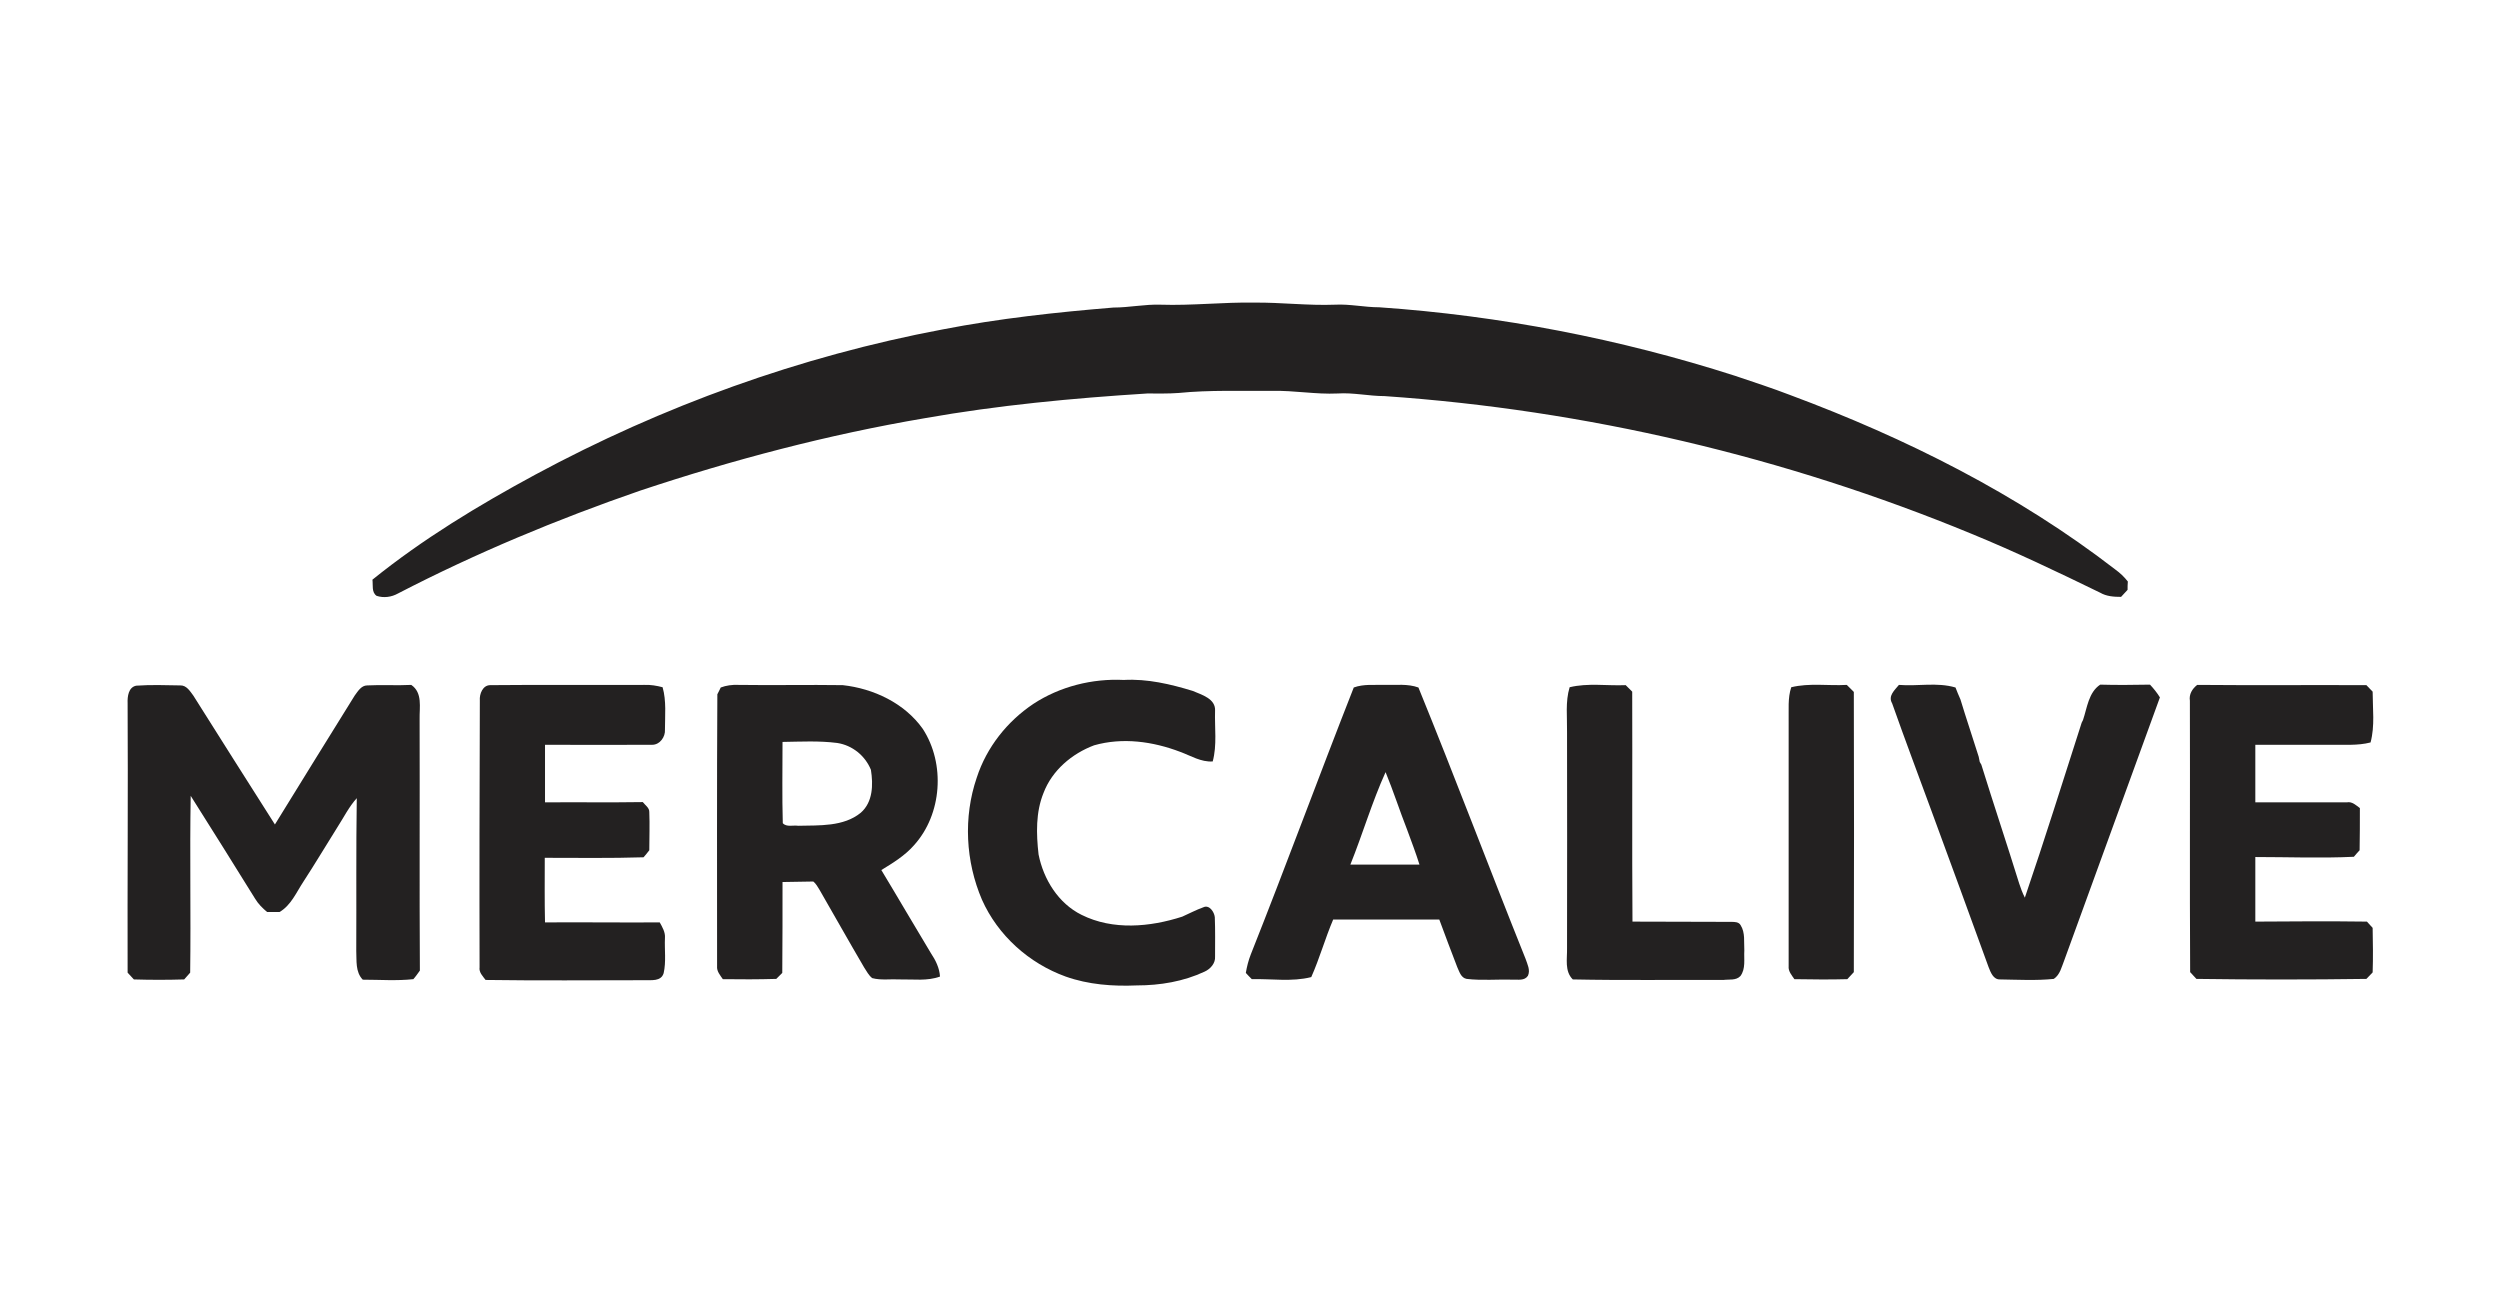 <svg xmlns="http://www.w3.org/2000/svg" fill="none" viewBox="0 0 200 104" height="104" width="200">
<g clip-path="url(#clip0_2214_748)">
<path fill="#232121" d="M92.846 24.375C95.349 24.458 97.852 24.167 100.355 24.208C102.503 24.188 104.651 24.458 106.799 24.375C107.988 24.312 109.156 24.583 110.345 24.583C120.002 25.25 129.576 27.104 138.795 30.062C140.276 30.562 141.757 31.042 143.217 31.604C152.456 35.042 161.404 39.521 169.226 45.562C169.601 45.833 169.935 46.146 170.227 46.521C170.206 46.75 170.206 46.958 170.206 47.188C170.039 47.375 169.852 47.562 169.685 47.75C169.101 47.75 168.517 47.708 168.016 47.417C164.637 45.771 161.237 44.146 157.733 42.708C142.799 36.542 126.864 32.792 110.762 31.688C109.511 31.688 108.26 31.396 107.008 31.479C105.256 31.562 103.546 31.229 101.794 31.271C99.291 31.292 96.788 31.188 94.285 31.438C93.451 31.5 92.616 31.479 91.782 31.479C85.817 31.854 79.852 32.417 73.97 33.458C66.253 34.771 58.66 36.771 51.214 39.25C44.582 41.542 38.074 44.25 31.838 47.479C31.316 47.771 30.691 47.854 30.127 47.667C29.71 47.375 29.856 46.812 29.794 46.375C33.819 43.125 38.262 40.438 42.809 37.979C53.008 32.479 64.021 28.5 75.409 26.354C79.914 25.479 84.503 24.979 89.071 24.604C90.343 24.604 91.573 24.333 92.846 24.375Z"></path>
<path fill="#232121" d="M82.667 56.312C84.795 54.917 87.381 54.271 89.905 54.396C91.782 54.292 93.638 54.729 95.411 55.271C96.141 55.583 97.268 55.896 97.205 56.875C97.163 58.208 97.372 59.604 97.017 60.917C96.079 60.979 95.265 60.458 94.41 60.146C92.22 59.312 89.801 58.979 87.527 59.625C85.754 60.292 84.169 61.625 83.481 63.438C82.855 64.979 82.897 66.708 83.085 68.354C83.481 70.354 84.67 72.271 86.526 73.188C89.029 74.438 91.991 74.167 94.577 73.333C95.14 73.083 95.683 72.792 96.266 72.583C96.746 72.354 97.142 72.958 97.184 73.375C97.226 74.417 97.205 75.479 97.205 76.521C97.247 77.062 96.83 77.521 96.371 77.729C94.681 78.521 92.804 78.833 90.948 78.833C89.029 78.917 87.068 78.771 85.254 78.125C82.313 77.062 79.831 74.833 78.558 71.979C77.245 68.917 77.057 65.375 78.141 62.208C78.934 59.771 80.582 57.708 82.667 56.312Z"></path>
<path fill="#232121" d="M10.209 56.25C10.188 55.729 10.271 54.979 10.897 54.854C12.065 54.771 13.254 54.812 14.422 54.833C14.922 54.812 15.214 55.312 15.465 55.646C17.634 59.083 19.803 62.521 21.993 65.958C24.12 62.521 26.227 59.083 28.375 55.646C28.626 55.312 28.897 54.833 29.377 54.833C30.545 54.771 31.733 54.854 32.901 54.792C33.819 55.417 33.548 56.583 33.569 57.521C33.59 64.229 33.548 70.938 33.59 77.646C33.423 77.875 33.256 78.125 33.068 78.333C31.733 78.479 30.378 78.375 29.022 78.375C28.417 77.75 28.542 76.854 28.501 76.083C28.521 72 28.48 67.938 28.542 63.854C27.916 64.542 27.499 65.396 26.999 66.167C26.081 67.625 25.205 69.104 24.267 70.542C23.703 71.396 23.286 72.417 22.369 72.958C22.035 72.958 21.701 72.958 21.367 72.958C20.992 72.646 20.658 72.312 20.408 71.896C18.698 69.146 16.987 66.396 15.256 63.667C15.173 68.375 15.277 73.104 15.214 77.812C15.047 78 14.902 78.167 14.735 78.354C13.4 78.396 12.044 78.396 10.709 78.354C10.542 78.167 10.375 78 10.209 77.812C10.188 70.625 10.25 63.438 10.209 56.25Z"></path>
<path fill="#232121" d="M38.387 56.042C38.345 55.521 38.616 54.812 39.221 54.812C43.33 54.771 47.439 54.812 51.548 54.792C52.049 54.771 52.528 54.854 53.008 54.979C53.321 56.083 53.196 57.25 53.196 58.375C53.237 58.938 52.8 59.583 52.174 59.583C49.316 59.604 46.459 59.583 43.601 59.583C43.601 61.125 43.601 62.646 43.601 64.188C46.209 64.167 48.816 64.208 51.423 64.167C51.611 64.417 51.965 64.625 51.944 64.979C51.986 66 51.944 67 51.944 68.021C51.798 68.208 51.652 68.396 51.486 68.583C48.857 68.667 46.229 68.625 43.581 68.625C43.581 70.354 43.56 72.062 43.601 73.792C46.667 73.771 49.713 73.812 52.779 73.792C52.987 74.167 53.237 74.583 53.196 75.042C53.154 75.979 53.3 76.938 53.092 77.854C52.883 78.542 52.09 78.396 51.527 78.417C47.293 78.417 43.08 78.458 38.846 78.396C38.616 78.083 38.303 77.792 38.366 77.375C38.345 70.229 38.366 63.146 38.387 56.042Z"></path>
<path fill="#232121" d="M57.659 55C58.097 54.833 58.577 54.771 59.057 54.792C61.852 54.833 64.647 54.771 67.421 54.812C69.882 55.083 72.364 56.25 73.824 58.312C75.638 61.104 75.367 65.146 73.115 67.625C72.385 68.458 71.425 69.042 70.507 69.604C71.842 71.812 73.135 74.042 74.47 76.25C74.846 76.812 75.159 77.438 75.2 78.125C74.178 78.5 73.073 78.333 71.988 78.354C71.258 78.312 70.487 78.438 69.778 78.25C69.486 78.021 69.34 77.708 69.131 77.396C67.921 75.333 66.753 73.25 65.564 71.188C65.418 70.958 65.293 70.708 65.064 70.521C64.25 70.521 63.437 70.562 62.602 70.562C62.602 72.979 62.602 75.396 62.582 77.833C62.415 78 62.269 78.146 62.102 78.312C60.684 78.354 59.244 78.354 57.826 78.333C57.618 78.021 57.326 77.708 57.367 77.292C57.367 70.042 57.346 62.792 57.388 55.542C57.451 55.417 57.597 55.146 57.659 55ZM62.602 59.354C62.602 61.521 62.561 63.688 62.623 65.854C62.915 66.188 63.458 66 63.854 66.062C65.543 66.021 67.483 66.146 68.86 65.021C69.84 64.167 69.861 62.771 69.673 61.583C69.214 60.458 68.192 59.625 66.983 59.438C65.522 59.25 64.062 59.333 62.602 59.354Z"></path>
<path fill="#232121" d="M108.301 55C109.094 54.708 109.949 54.812 110.783 54.792C111.68 54.812 112.619 54.688 113.474 55C116.415 62.208 119.147 69.479 122.046 76.708C122.192 77.146 122.443 77.604 122.234 78.062C121.963 78.479 121.441 78.354 121.024 78.375C119.794 78.333 118.563 78.458 117.333 78.312C116.874 78.229 116.749 77.729 116.582 77.375C116.102 76.104 115.601 74.833 115.143 73.562C112.327 73.562 109.49 73.562 106.654 73.562C106.007 75.083 105.569 76.667 104.901 78.167C103.358 78.562 101.731 78.292 100.146 78.333C99.979 78.167 99.812 78 99.666 77.833C99.75 77.333 99.875 76.833 100.063 76.354C102.878 69.271 105.506 62.104 108.301 55ZM108.03 69.167C109.866 69.167 111.722 69.167 113.557 69.167C113.265 68.229 112.911 67.312 112.577 66.396C111.972 64.854 111.472 63.292 110.846 61.771C109.761 64.167 109.01 66.729 108.03 69.167Z"></path>
<path fill="#232121" d="M125.571 54.979C127.031 54.625 128.575 54.875 130.056 54.812C130.222 54.979 130.41 55.167 130.577 55.333C130.598 61.479 130.556 67.604 130.598 73.729C133.226 73.75 135.875 73.729 138.503 73.75C138.774 73.75 139.108 73.75 139.254 74.021C139.629 74.625 139.504 75.354 139.546 76.042C139.504 76.729 139.671 77.5 139.233 78.083C138.878 78.458 138.336 78.333 137.877 78.396C133.852 78.375 129.847 78.438 125.822 78.354C125.154 77.688 125.383 76.708 125.363 75.854C125.383 70.083 125.363 64.333 125.363 58.562C125.383 57.375 125.217 56.146 125.571 54.979Z"></path>
<path fill="#232121" d="M143.3 54.979C144.76 54.625 146.262 54.875 147.743 54.792C147.93 54.979 148.118 55.167 148.306 55.354C148.327 62.833 148.327 70.292 148.306 77.771C148.139 77.958 147.951 78.146 147.784 78.333C146.366 78.375 144.969 78.354 143.55 78.333C143.342 78.021 143.05 77.708 143.092 77.292C143.092 70.75 143.092 64.229 143.092 57.688C143.112 56.792 143.008 55.854 143.3 54.979Z"></path>
<path fill="#232121" d="M151.914 54.792C153.416 54.917 154.959 54.562 156.44 55C156.565 55.312 156.691 55.646 156.837 55.958C157.295 57.479 157.817 59 158.297 60.542C158.317 60.646 158.359 60.854 158.38 60.958L158.505 61.167C159.485 64.333 160.549 67.5 161.53 70.667C161.655 71.062 161.801 71.438 161.988 71.812C163.574 67.167 165.034 62.479 166.535 57.812L166.64 57.604C166.973 56.625 167.078 55.396 168.016 54.771C169.351 54.812 170.665 54.792 172 54.771C172.292 55.083 172.563 55.417 172.793 55.792C170.248 62.812 167.682 69.812 165.138 76.833C164.929 77.354 164.804 77.979 164.304 78.312C162.885 78.458 161.425 78.375 160.007 78.354C159.465 78.375 159.256 77.792 159.089 77.375C157.587 73.229 156.065 69.083 154.542 64.938C153.479 62.042 152.394 59.167 151.372 56.271C151.017 55.667 151.581 55.208 151.914 54.792Z"></path>
<path fill="#232121" d="M175.191 56.062C175.108 55.542 175.379 55.104 175.775 54.792C180.28 54.833 184.806 54.792 189.312 54.812C189.479 54.979 189.645 55.167 189.812 55.333C189.812 56.688 190 58.062 189.645 59.396C188.602 59.667 187.539 59.562 186.475 59.583C184.452 59.583 182.429 59.583 180.426 59.583C180.426 61.125 180.426 62.646 180.426 64.188C182.867 64.188 185.307 64.188 187.747 64.188C188.164 64.104 188.477 64.417 188.79 64.646C188.79 65.771 188.79 66.896 188.769 68.021C188.602 68.188 188.457 68.375 188.311 68.542C185.682 68.667 183.054 68.562 180.426 68.562C180.426 70.292 180.426 72.021 180.426 73.729C183.388 73.708 186.371 73.688 189.353 73.729C189.499 73.896 189.666 74.062 189.812 74.229C189.833 75.417 189.854 76.604 189.812 77.792C189.645 77.958 189.479 78.146 189.312 78.312C184.786 78.375 180.239 78.375 175.713 78.312C175.546 78.125 175.379 77.958 175.212 77.771C175.17 70.562 175.212 63.312 175.191 56.062Z"></path>
</g>
<defs>
<clipPath id="clip0_2214_748">
<rect transform="translate(10 24)" fill="white" height="55" width="180"></rect>
</clipPath>
</defs>
</svg>

